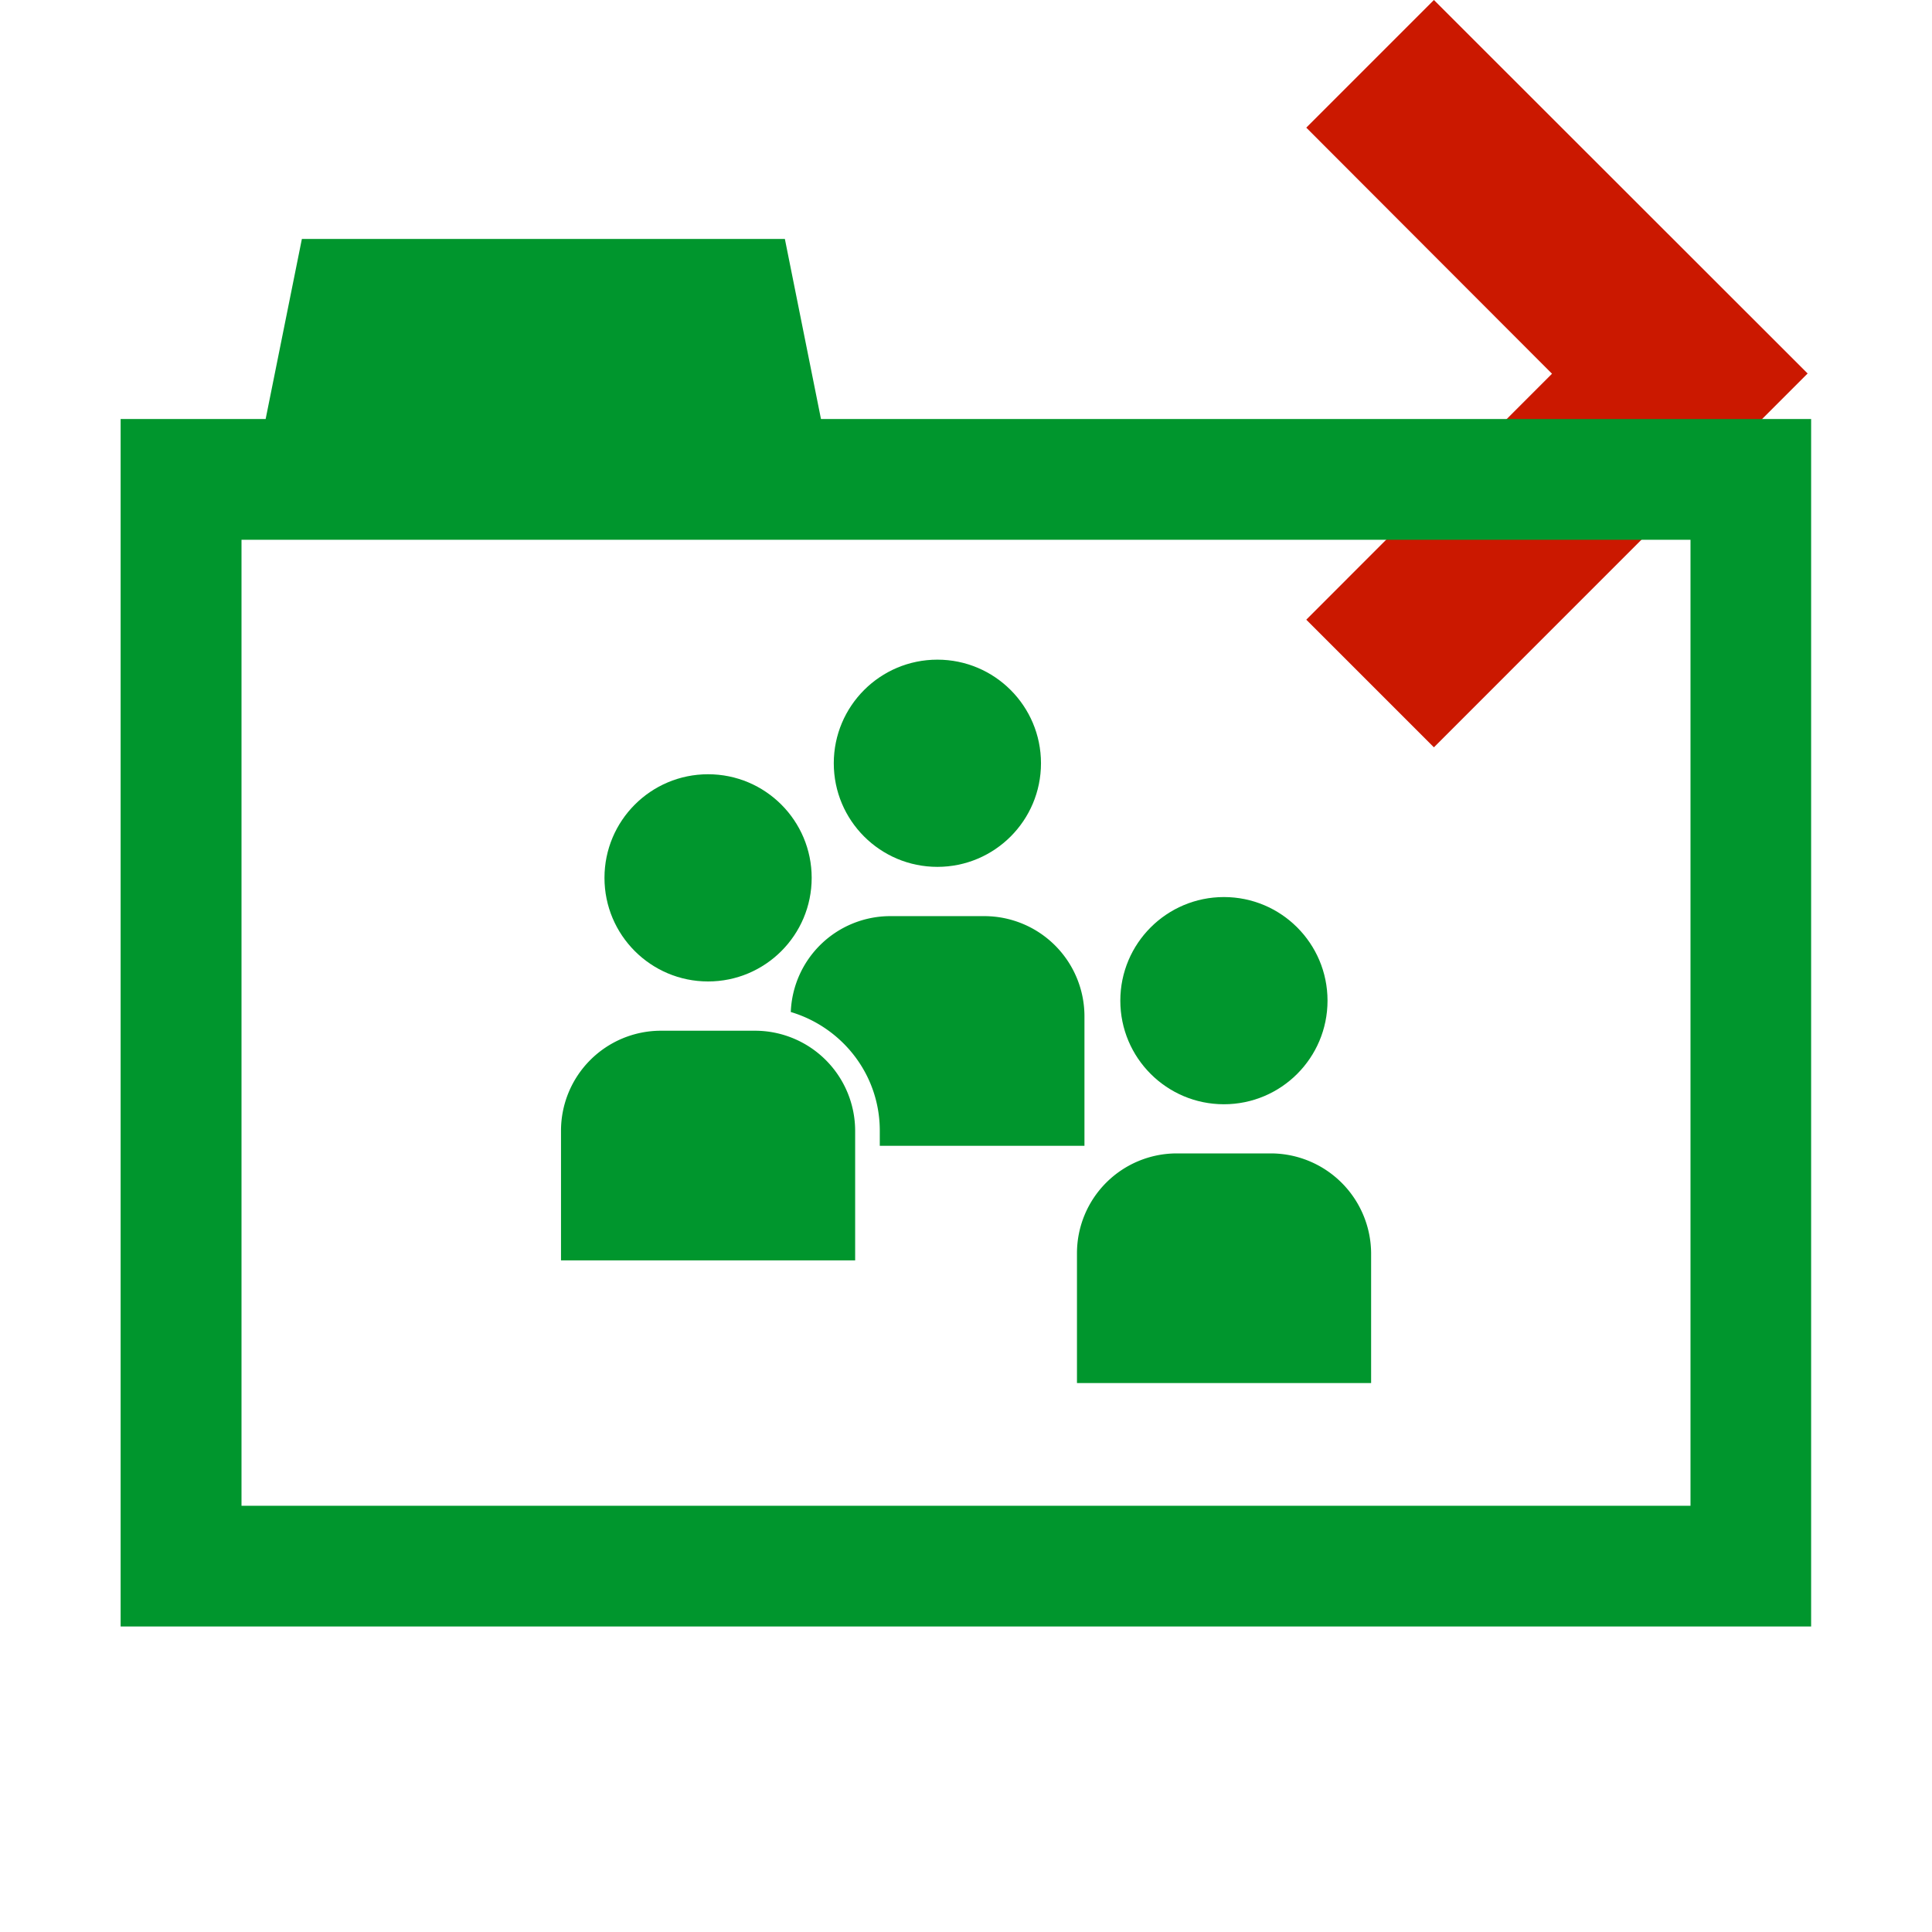 <svg width="16" height="16" xmlns="http://www.w3.org/2000/svg" viewBox="0 0 16 16" shape-rendering="geometricPrecision" fill="#00962d"><defs><mask id="a"><rect fill="#fff" width="100%" height="100%"/><path fill="#000" d="M11.875-1.414l-2.47 2.47 2.035 2.039-2.035 2.037 2.47 2.472 4.51-4.511z"/></mask></defs><path fill="#cb1800" d="M11.875 0l-1.057 1.057 2.035 2.038-2.035 2.037 1.057 1.057 3.095-3.096z"/><g mask="url(#a)"><path d="M6.799 3.47L6.5 1.979h-4L2.2 3.47H.999v10h14v-10h-8.2zm7.201 9H2v-8h12v8z"/><circle cx="5.864" cy="7.27" r=".858"/><path d="M6.255 8.536h-.784a.828.828 0 00-.825.828v1.074h2.436V9.364a.83.83 0 00-.827-.828z"/><circle cx="10.136" cy="8.287" r=".858"/><path d="M10.526 9.552h-.783a.827.827 0 00-.824.827v1.075h2.436v-1.075a.832.832 0 00-.829-.827z"/><circle cx="7.763" cy="6.321" r=".858"/><path d="M8.981 9.489V8.414a.83.83 0 00-.827-.827H7.37a.825.825 0 00-.821.794c.425.127.737.517.737.983v.125h1.695z"/></g></svg>